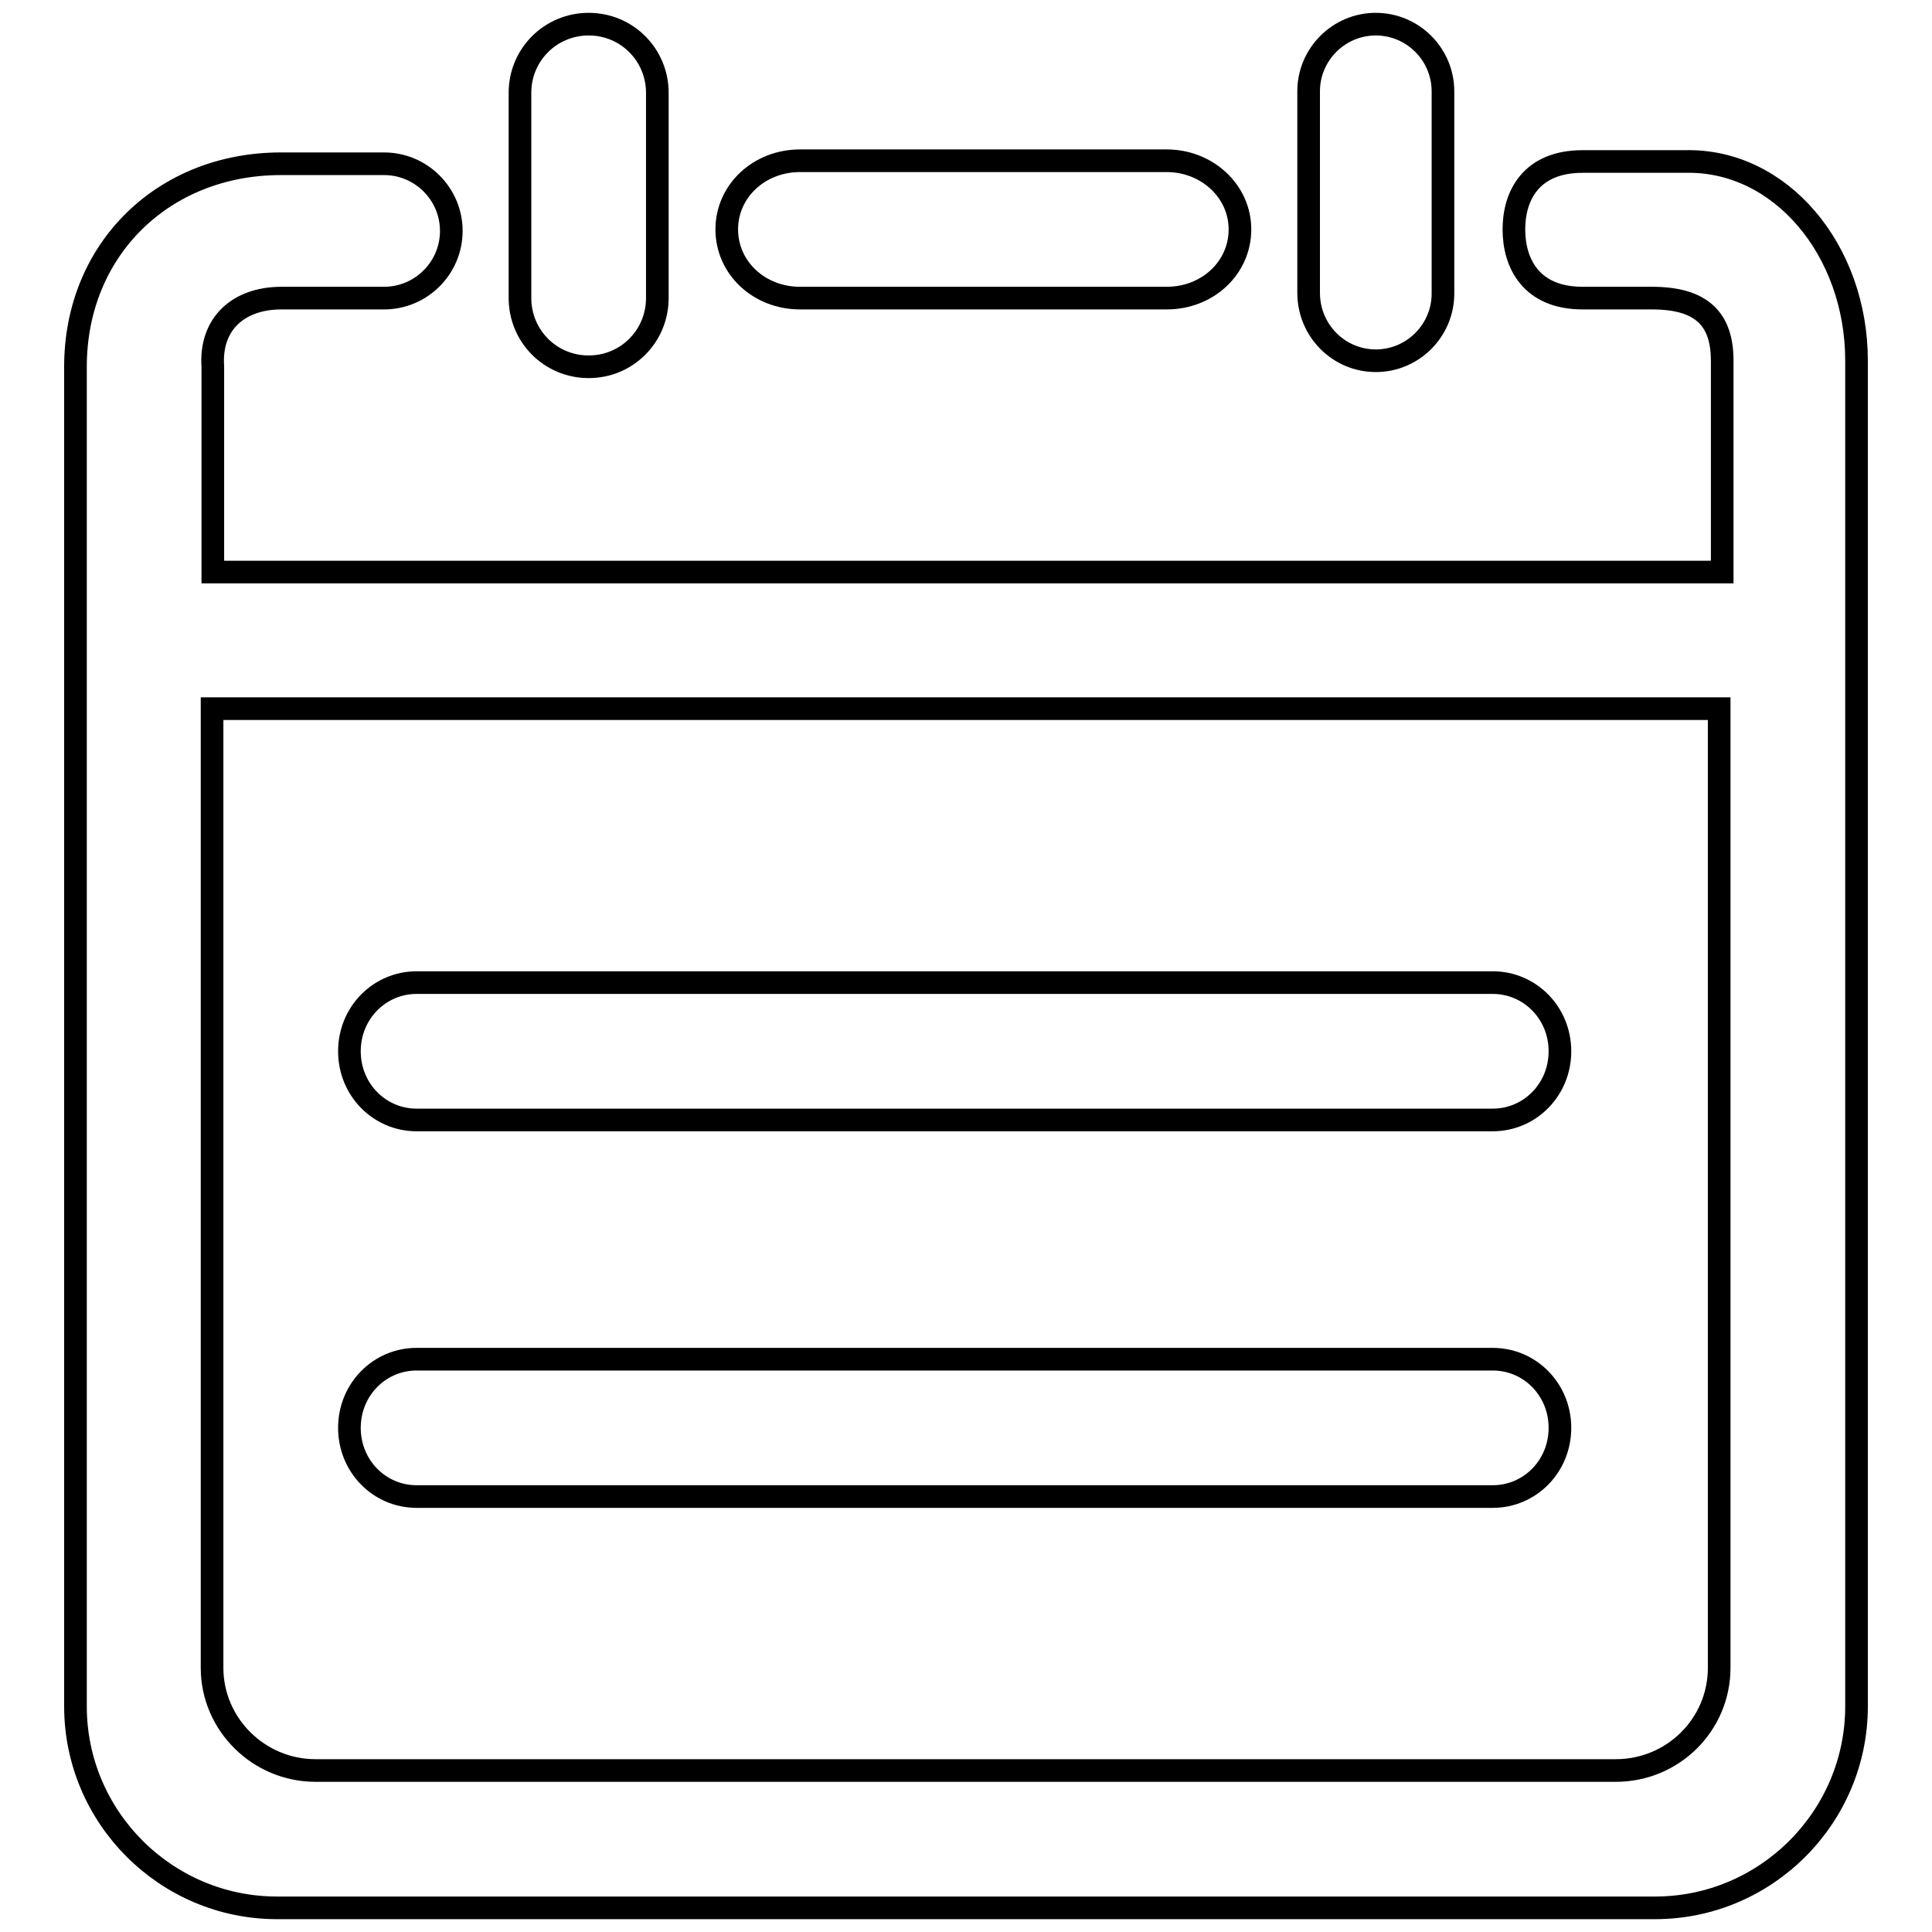 <?xml version="1.0" encoding="utf-8"?>
<!-- Svg Vector Icons : http://www.onlinewebfonts.com/icon -->
<!DOCTYPE svg PUBLIC "-//W3C//DTD SVG 1.1//EN" "http://www.w3.org/Graphics/SVG/1.1/DTD/svg11.dtd">
<svg version="1.1" xmlns="http://www.w3.org/2000/svg" xmlns:xlink="http://www.w3.org/1999/xlink" x="0px" y="0px" viewBox="0 0 256 256" enable-background="new 0 0 256 256" xml:space="preserve">
<g><g><path stroke-width="3" fill-opacity="0" stroke="#000000"  d="M200.6,30.4c0,4.5,2.3,9.1,9.1,9.1h9.2c6.6,0,9.3,2.8,9.3,8.3v28h-200V48.6c-0.4-5.7,3.4-9.1,9.1-9.1h13.6c4.9,0,8.9-4,8.9-8.9s-4-8.9-8.9-8.9H37.2C21.7,21.7,10,33,10,48.6v177.5c0,14.7,12,26.7,26.7,26.7h182.6c14.7,0,26.7-12,26.7-26.7V47.8c0-14.7-10.1-26.7-22.7-26.4h-13.6C202.9,21.4,200.6,25.9,200.6,30.4z M227.8,114.4V221c0,7.5-6.1,13.6-13.7,13.6H41.8c-7.5,0-13.7-6.1-13.7-13.6V114.4V93.9h199.7V114.4z"/><path stroke-width="3" fill-opacity="0" stroke="#000000"  d="M106,39.5h48.6c5.4,0,9.7-4,9.7-9.1s-4.4-9.1-9.7-9.1H106c-5.4,0-9.7,4-9.7,9.1S100.6,39.5,106,39.5z"/><path stroke-width="3" fill-opacity="0" stroke="#000000"  d="M182.3,47.8c4.9,0,8.9-4,8.9-8.9V12.1c0-4.9-4-8.9-8.9-8.9s-8.9,4-8.9,8.9v26.7C173.4,43.8,177.4,47.8,182.3,47.8z"/><path stroke-width="3" fill-opacity="0" stroke="#000000"  d="M87.1,39.5V12.3c0-5-4-9.1-9.1-9.1c-5,0-9.1,4-9.1,9.1v27.2c0,5,4,9.1,9.1,9.1C83.1,48.6,87.1,44.5,87.1,39.5z"/><path stroke-width="3" fill-opacity="0" stroke="#000000"  d="M55.2,148.4h142.6c4.9,0,8.9-4,8.9-9.1s-4-9.1-8.9-9.1H55.2c-4.9,0-8.9,4-8.9,9.1S50.3,148.4,55.2,148.4z"/><path stroke-width="3" fill-opacity="0" stroke="#000000"  d="M55.2,198.3h142.6c4.9,0,8.9-4,8.9-9.1s-4-9.1-8.9-9.1H55.2c-4.9,0-8.9,4-8.9,9.1S50.3,198.3,55.2,198.3z"/></g></g>
</svg>